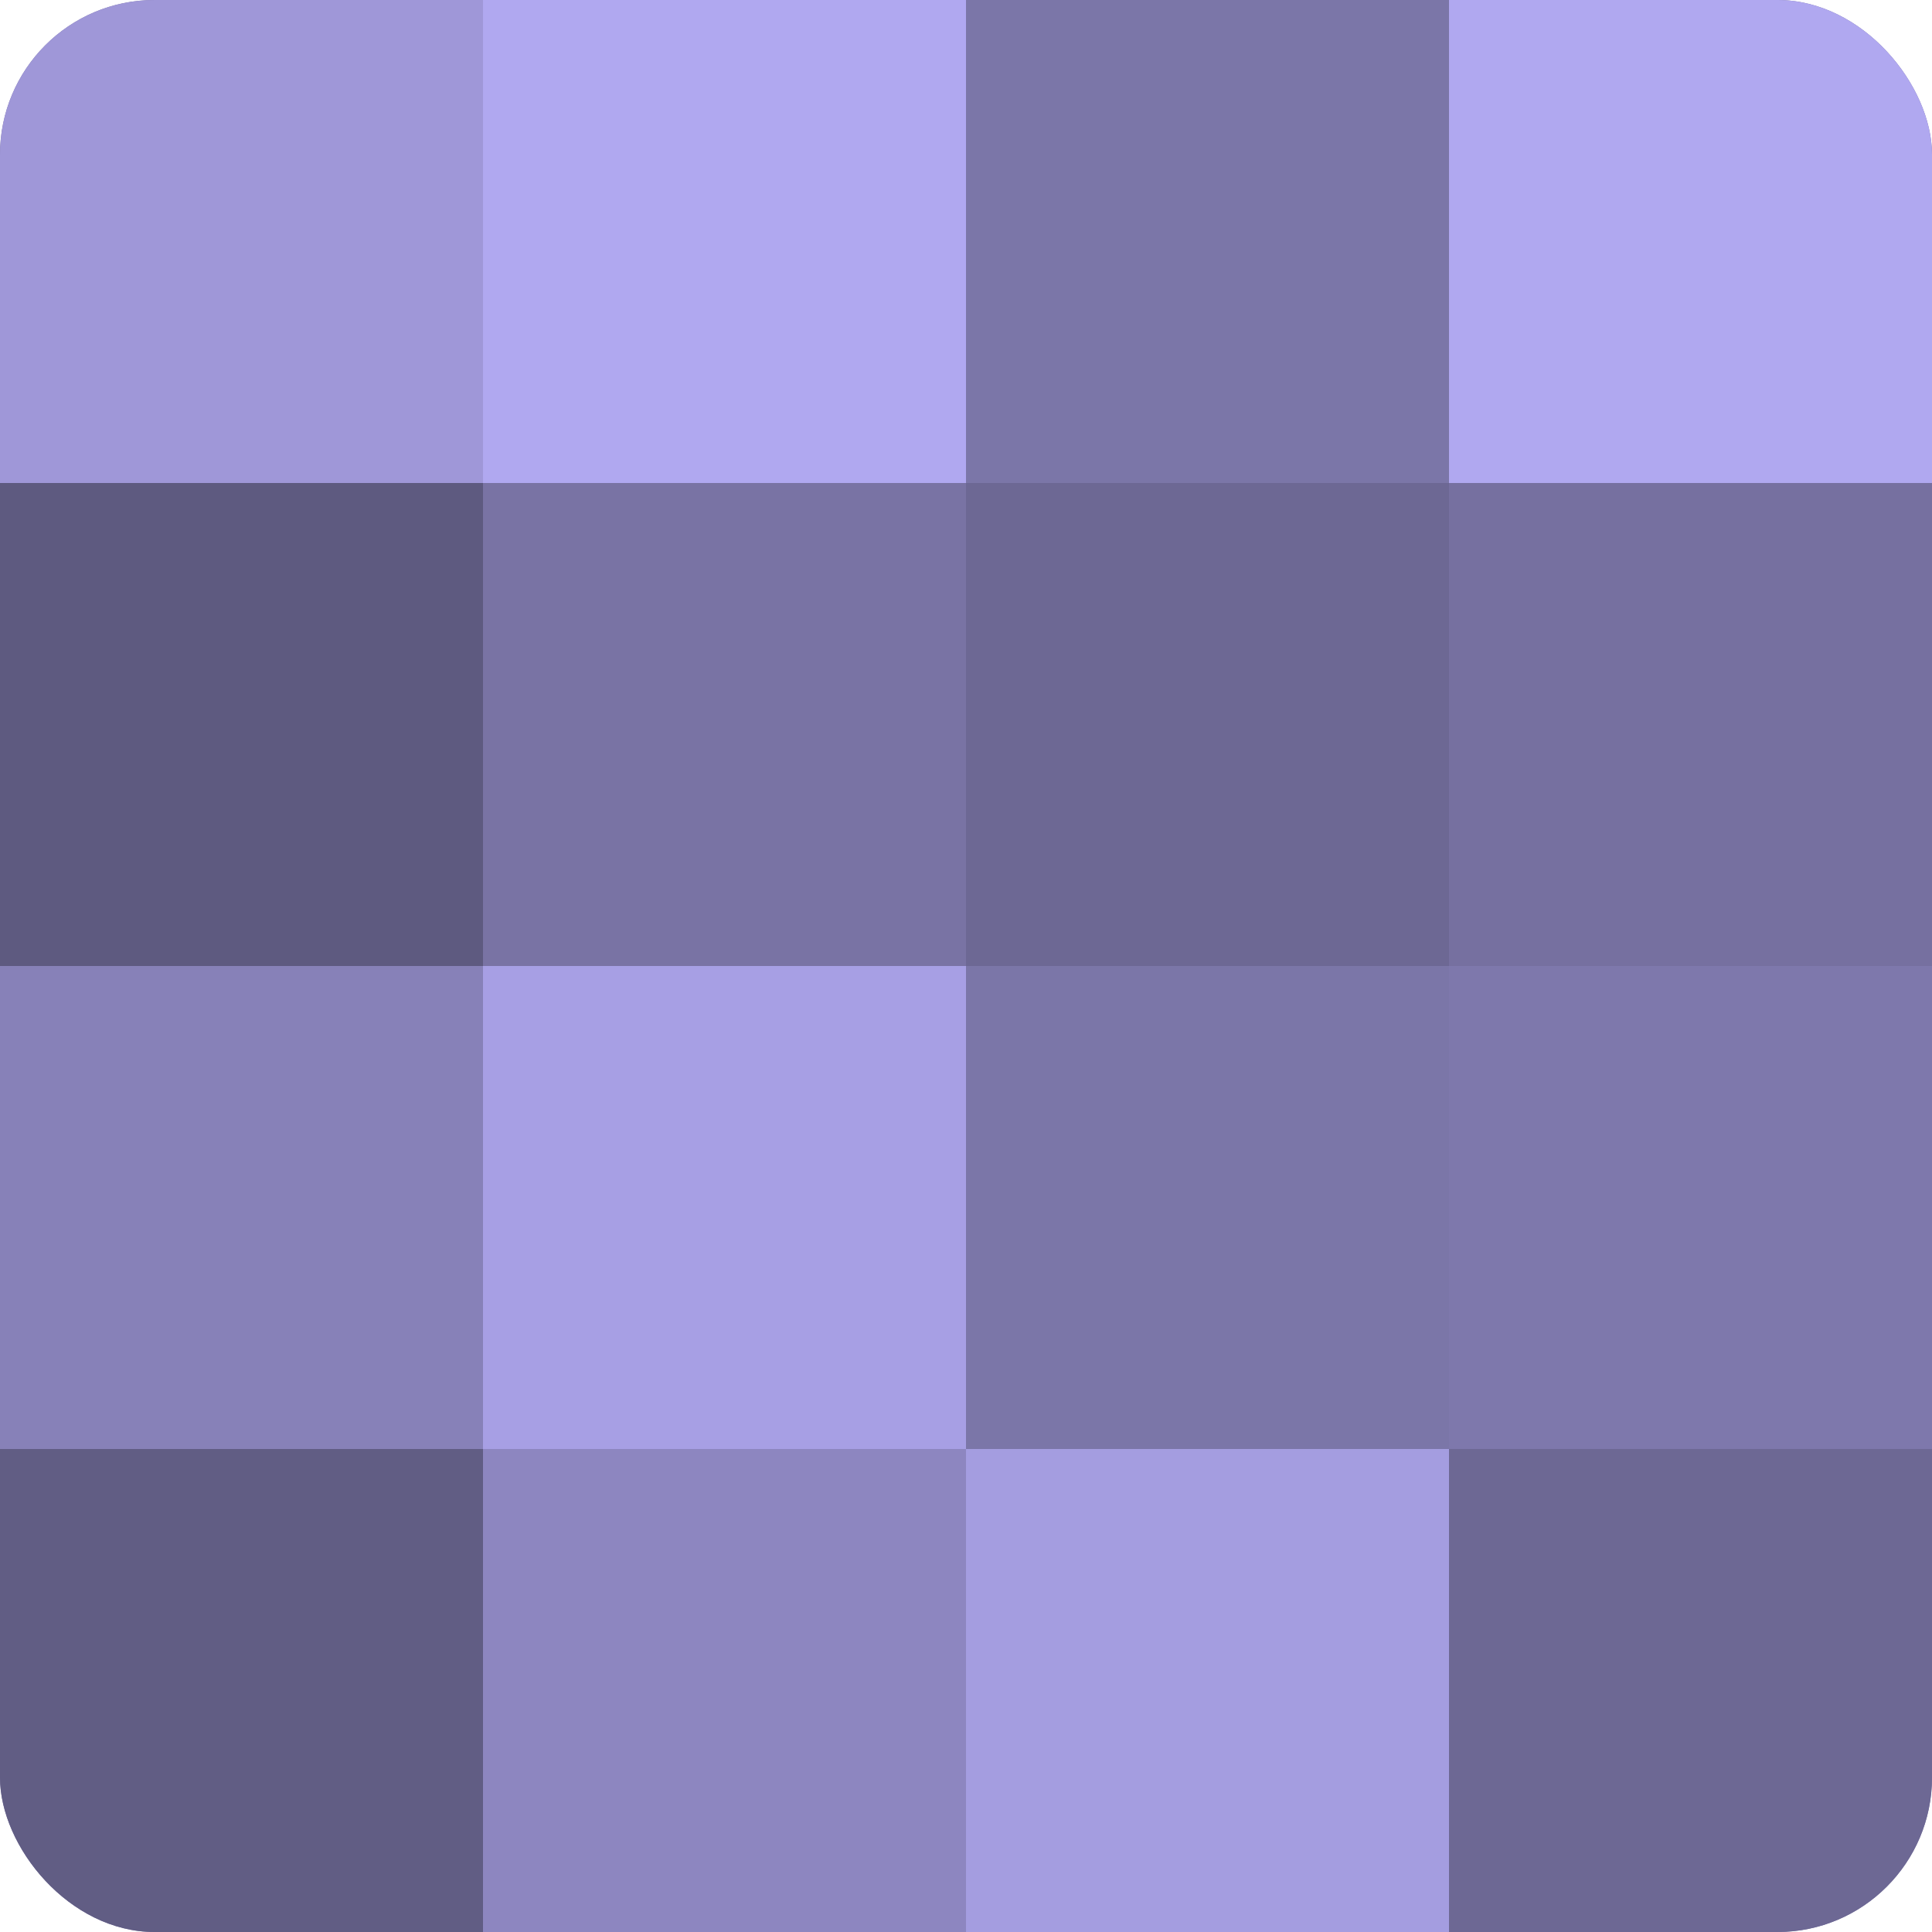 <?xml version="1.0" encoding="UTF-8"?>
<svg xmlns="http://www.w3.org/2000/svg" width="60" height="60" viewBox="0 0 100 100" preserveAspectRatio="xMidYMid meet"><defs><clipPath id="c" width="100" height="100"><rect width="100" height="100" rx="8" ry="8"/></clipPath></defs><g clip-path="url(#c)"><rect width="100" height="100" fill="#7670a0"/><rect width="25" height="25" fill="#9f97d8"/><rect y="25" width="25" height="25" fill="#5e5a80"/><rect y="50" width="25" height="25" fill="#8781b8"/><rect y="75" width="25" height="25" fill="#615d84"/><rect x="25" width="25" height="25" fill="#b0a8f0"/><rect x="25" y="25" width="25" height="25" fill="#7973a4"/><rect x="25" y="50" width="25" height="25" fill="#a79fe4"/><rect x="25" y="75" width="25" height="25" fill="#8d86c0"/><rect x="50" width="25" height="25" fill="#7b76a8"/><rect x="50" y="25" width="25" height="25" fill="#6d6894"/><rect x="50" y="50" width="25" height="25" fill="#7b76a8"/><rect x="50" y="75" width="25" height="25" fill="#a49de0"/><rect x="75" width="25" height="25" fill="#b0a8f0"/><rect x="75" y="25" width="25" height="25" fill="#7670a0"/><rect x="75" y="50" width="25" height="25" fill="#7e78ac"/><rect x="75" y="75" width="25" height="25" fill="#6d6894"/></g></svg>
